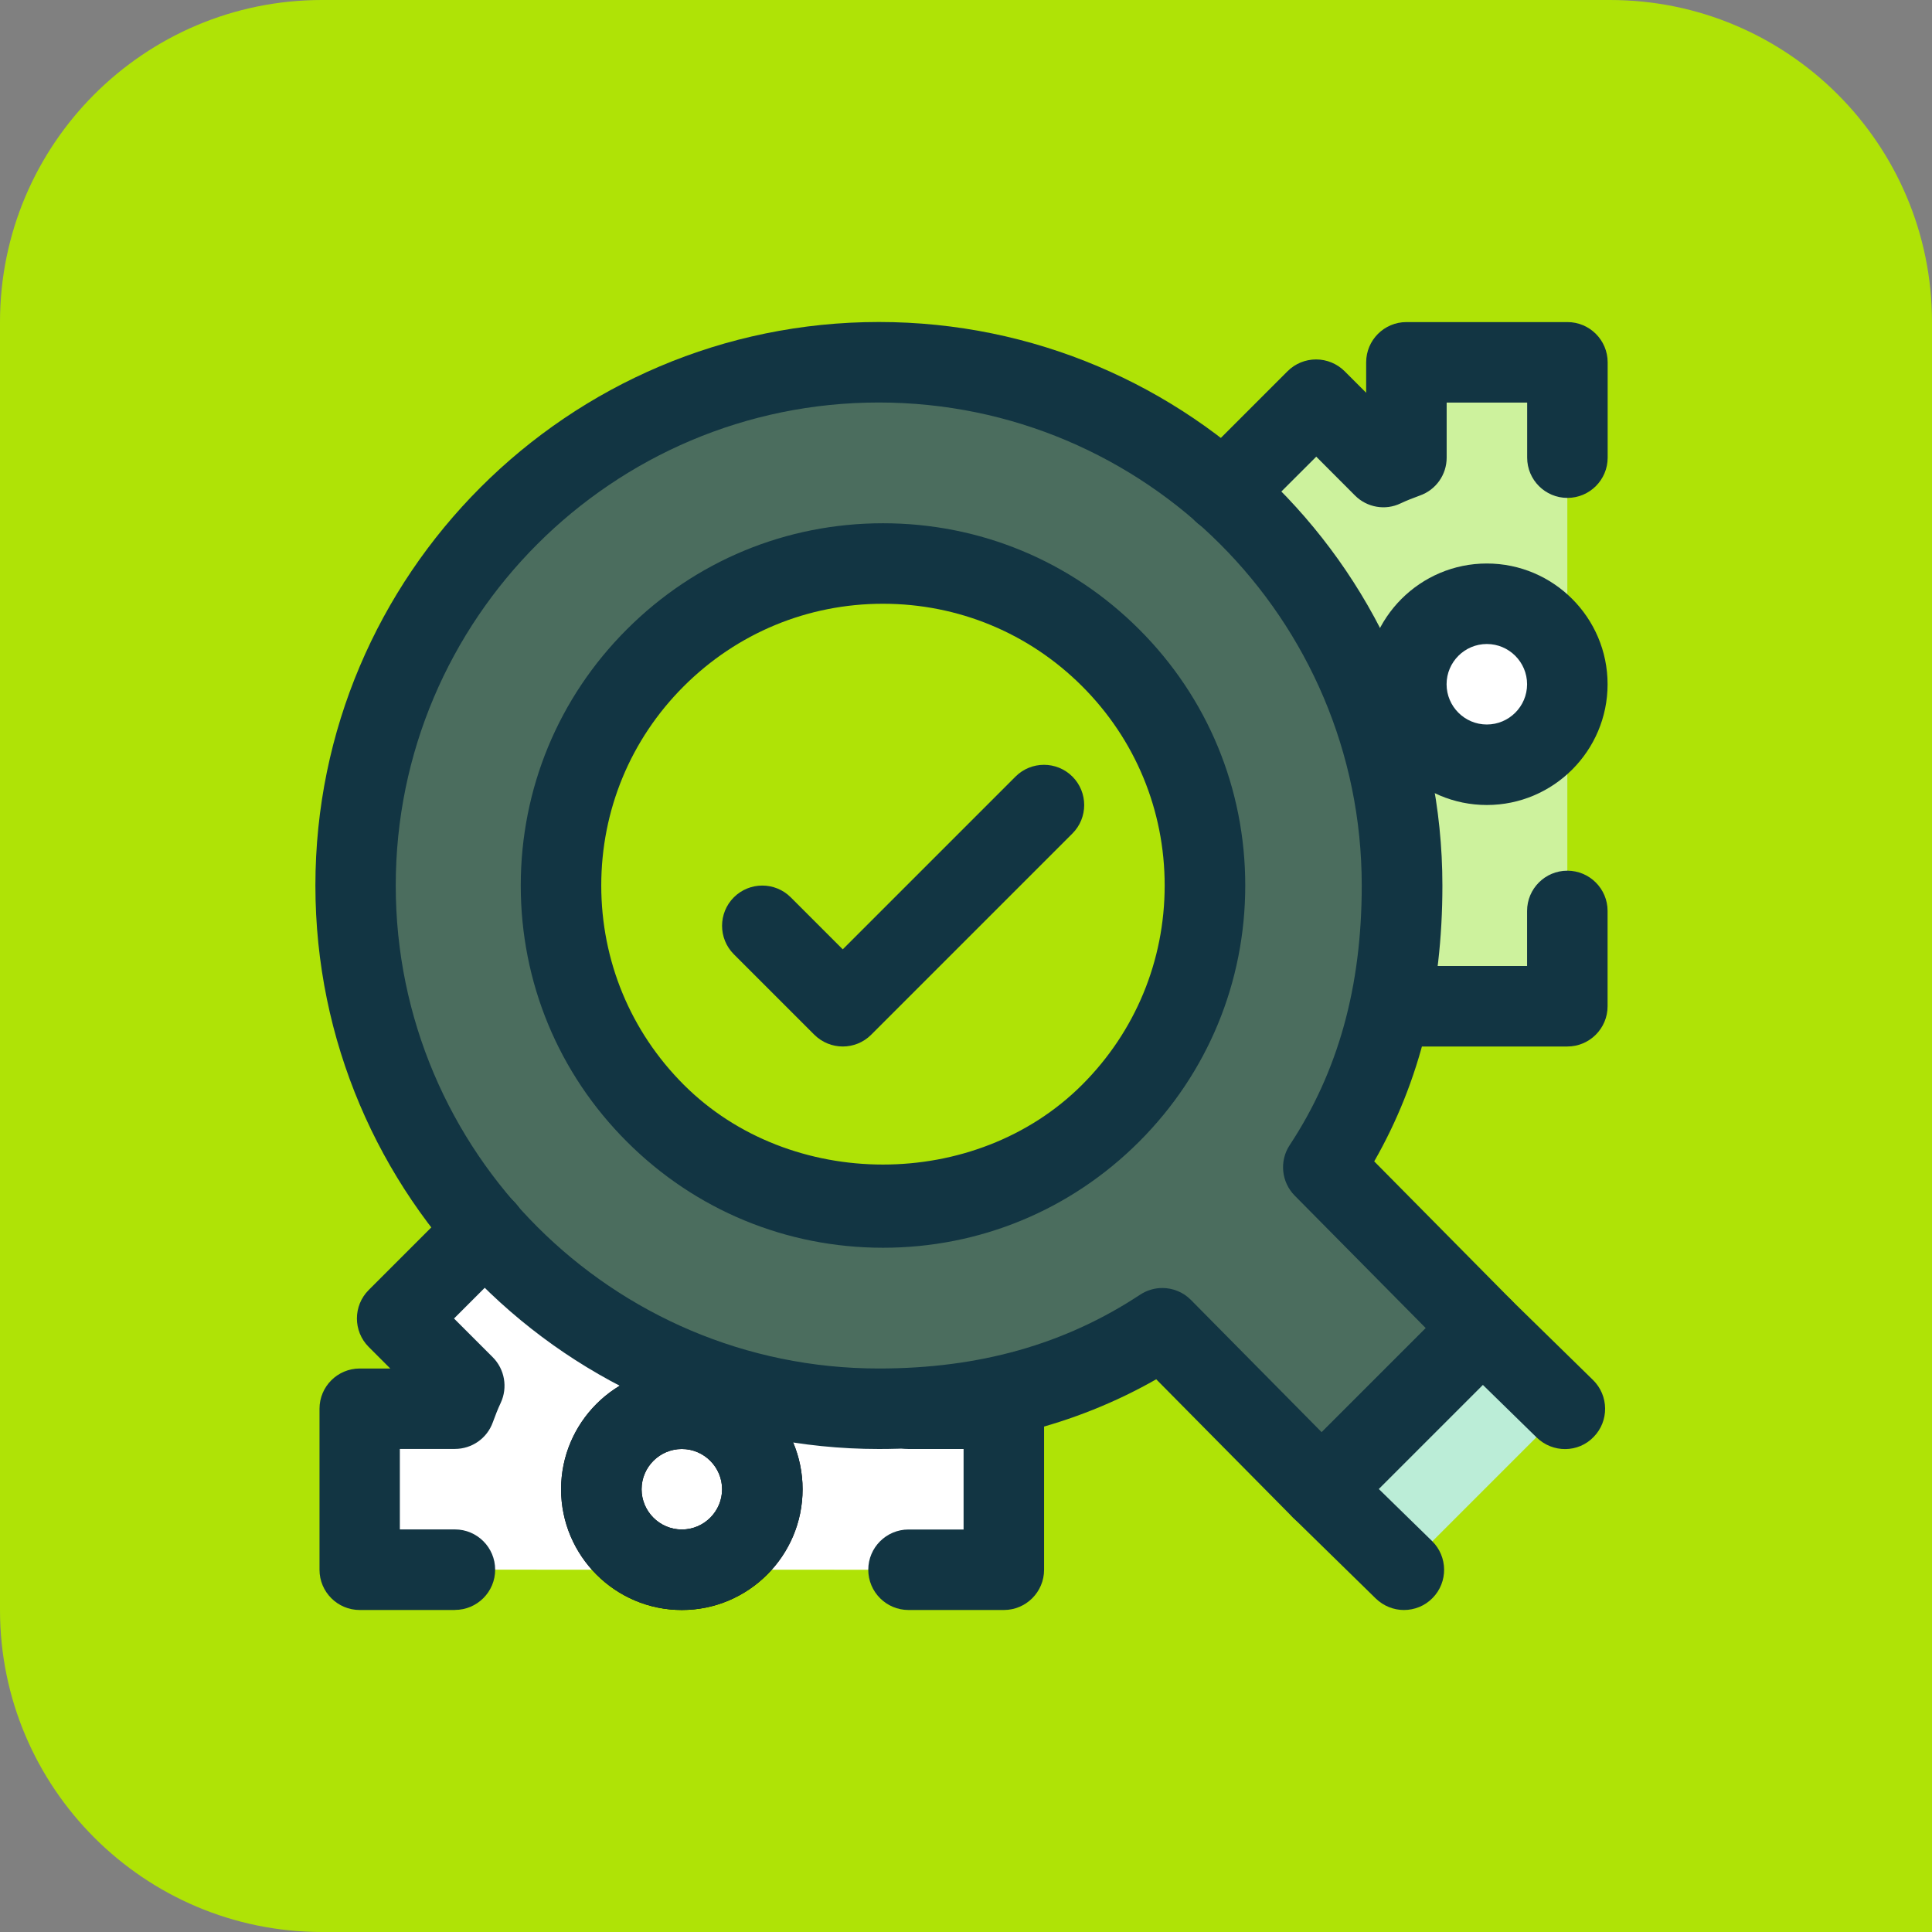 <?xml version="1.0" encoding="UTF-8"?><svg id="a" xmlns="http://www.w3.org/2000/svg" viewBox="0 0 24 24"><rect x="0" y="0" width="24" height="24" fill="#808080" stroke="none"/><path d="m-0,0h20C22.208,0,24,1.792,24,4v16c0,2.208-1.792,4-4,4H4C1.792,24-0,22.208-0,20V0H-0Z" transform="translate(24 24) rotate(-180)" style="fill:#afe306; stroke-width:0px;"/><path d="m11.286,19.5h1.184v-2h-1.184l-5.201-2.164c-.017-.019-1.15,1.042-1.15,1.042l.835.835c-.044.093-.081.188-.116.286h-1.184v2h1.184" style="fill:#fff; stroke-width:0px;"/><path d="m19.47,11.316v1.184h-2c.03-4-2.273-6.384-2.273-6.384l1.152-1.152.835.835c.093-.044.188-.081.286-.116v-1.184h2v1.184" style="fill:#cdf29d; stroke-width:0px;"/><circle cx="18.47" cy="8.5" r="1" style="fill:#fff; stroke-width:0px;"/><path d="m18.47,10c-.827,0-1.5-.673-1.5-1.5s.673-1.5,1.5-1.5,1.5.673,1.5,1.5-.673,1.5-1.5,1.5Zm0-2c-.275,0-.5.224-.5.5s.225.5.5.5.5-.224.5-.5-.225-.5-.5-.5Z" style="fill:#123543; stroke-width:0px;"/><path d="m12.47,20h-1.184c-.276,0-.5-.224-.5-.5s.224-.5.5-.5h.684v-1h-.684c-.276,0-.5-.224-.5-.5s.224-.5.5-.5h1.184c.276,0,.5.224.5.5v2c0,.276-.224.5-.5.5Z" style="fill:#123543; stroke-width:0px;"/><circle cx="8.47" cy="18.5" r="1" style="fill:#fff; stroke-width:0px;"/><path d="m8.47,20c-.827,0-1.5-.673-1.5-1.5s.673-1.5,1.5-1.5,1.5.673,1.5,1.5-.673,1.5-1.5,1.5Zm0-2c-.276,0-.5.225-.5.5s.224.5.5.5.5-.225.5-.5-.224-.5-.5-.5Z" style="stroke-width:0px;"/><path d="m8.47,20c-.827,0-1.5-.673-1.5-1.5s.673-1.5,1.5-1.5,1.5.673,1.5,1.5-.673,1.5-1.5,1.5Zm0-2c-.275,0-.5.225-.5.5s.225.5.5.5.5-.225.5-.5-.225-.5-.5-.5Z" style="fill:#123543; stroke-width:0px;"/><path d="m16.44,14.5c.677-1.026.977-2.18.977-3.5,0-3.59-2.91-6.5-6.5-6.5s-6.5,2.91-6.5,6.5,2.91,6.5,6.5,6.5c1.32,0,2.497-.323,3.523-1l1.977,2,2-2-1.977-2Zm-2.641-.672c-1.562,1.562-4.095,1.562-5.657,0-1.562-1.562-1.562-4.095,0-5.657,1.562-1.562,4.095-1.562,5.657,0,1.562,1.562,1.562,4.095,0,5.657Z" style="fill:#4b6d5e; stroke-width:0px;"/><path d="m16.417,19h-.001c-.134,0-.261-.054-.354-.148l-1.699-1.718c-1.008.575-2.165.866-3.445.866-3.859,0-7-3.14-7-7s3.141-7,7-7,7,3.14,7,7c0,1.305-.277,2.431-.847,3.427l1.702,1.721c.193.196.192.511-.002.705l-2,2c-.094.094-.221.146-.354.146Zm-1.978-3c.13,0,.259.051.355.148l1.624,1.643,1.293-1.293-1.628-1.646c-.166-.168-.192-.43-.062-.627.602-.913.895-1.967.895-3.225,0-3.309-2.691-6-6-6s-6,2.691-6,6,2.691,6,6,6c1.25,0,2.312-.3,3.247-.917.084-.055.18-.083.275-.083Zm-3.47-.5c-1.202,0-2.332-.468-3.182-1.318-.851-.85-1.318-1.98-1.318-3.182,0-1.202.468-2.333,1.318-3.182.85-.85,1.979-1.318,3.182-1.318s2.332.468,3.182,1.318c.851.85,1.318,1.98,1.318,3.182,0,1.202-.468,2.332-1.318,3.182h0c-.85.85-1.979,1.318-3.182,1.318Zm0-8c-.935,0-1.813.364-2.475,1.025s-1.025,1.54-1.025,2.475c0,.935.364,1.814,1.025,2.475,1.322,1.322,3.627,1.322,4.949,0h0c.661-.661,1.025-1.541,1.025-2.475,0-.935-.364-1.814-1.025-2.475s-1.54-1.025-2.475-1.025Z" style="fill:#123543; stroke-width:0px;"/><polyline points="19.44 17.5 18.417 16.5 16.417 18.5 17.44 19.5" style="fill:#bbedd7; stroke-width:0px;"/><path d="m17.44,20c-.126,0-.252-.048-.35-.143l-1.022-1c-.096-.094-.149-.221-.15-.354s.052-.262.146-.356l2-2c.194-.193.507-.196.703-.004l1.022,1c.197.193.201.51.008.707-.191.199-.508.201-.707.008l-.669-.654-1.293,1.293.661.646c.197.193.201.51.008.707-.098.101-.228.15-.357.15Z" style="fill:#123543; stroke-width:0px;"/><path d="m5.653,20h-1.184c-.276,0-.5-.224-.5-.5v-2c0-.276.224-.5.5-.5h.379l-.268-.268c-.195-.195-.195-.512,0-.707l1.099-1.099c.099-.098.263-.153.37-.146.139.004.27.066.36.171.18.206.187.546-.018.729-.047.042-.098.075-.151.099l-.6.6.481.481c.149.149.188.377.099.567-.037.078-.068.159-.098.241-.071.199-.26.331-.471.331h-.684v1h.684c.276,0,.5.224.5.5s-.224.5-.5.5Z" style="fill:#123543; stroke-width:0px;"/><path d="m19.47,13h-2c-.276,0-.5-.224-.5-.5s.224-.5.5-.5h1.5v-.684c0-.276.224-.5.5-.5s.5.224.5.5v1.184c0,.276-.224.5-.5.5Zm-4.273-6.384c-.128,0-.256-.049-.354-.146-.195-.195-.195-.512,0-.707l1.152-1.152c.094-.094.221-.146.354-.146h0c.133,0,.26.053.354.146l.268.268v-.378c0-.276.224-.5.5-.5h2c.276,0,.5.224.5.5v1.184c0,.276-.224.5-.5.5s-.5-.224-.5-.5v-.684h-1v.684c0,.211-.132.399-.331.47-.082.03-.163.061-.241.098-.19.092-.419.051-.567-.098l-.481-.482-.799.798c-.098.098-.226.146-.354.146Z" style="fill:#123543; stroke-width:0px;"/><path d="m10.47,13c-.128,0-.256-.049-.354-.146l-1-1c-.195-.195-.195-.512,0-.707s.512-.195.707,0l.646.646,2.146-2.146c.195-.195.512-.195.707,0s.195.512,0,.707l-2.5,2.5c-.098.098-.226.146-.354.146Z" style="fill:#123543; stroke-width:0px;"/></svg>